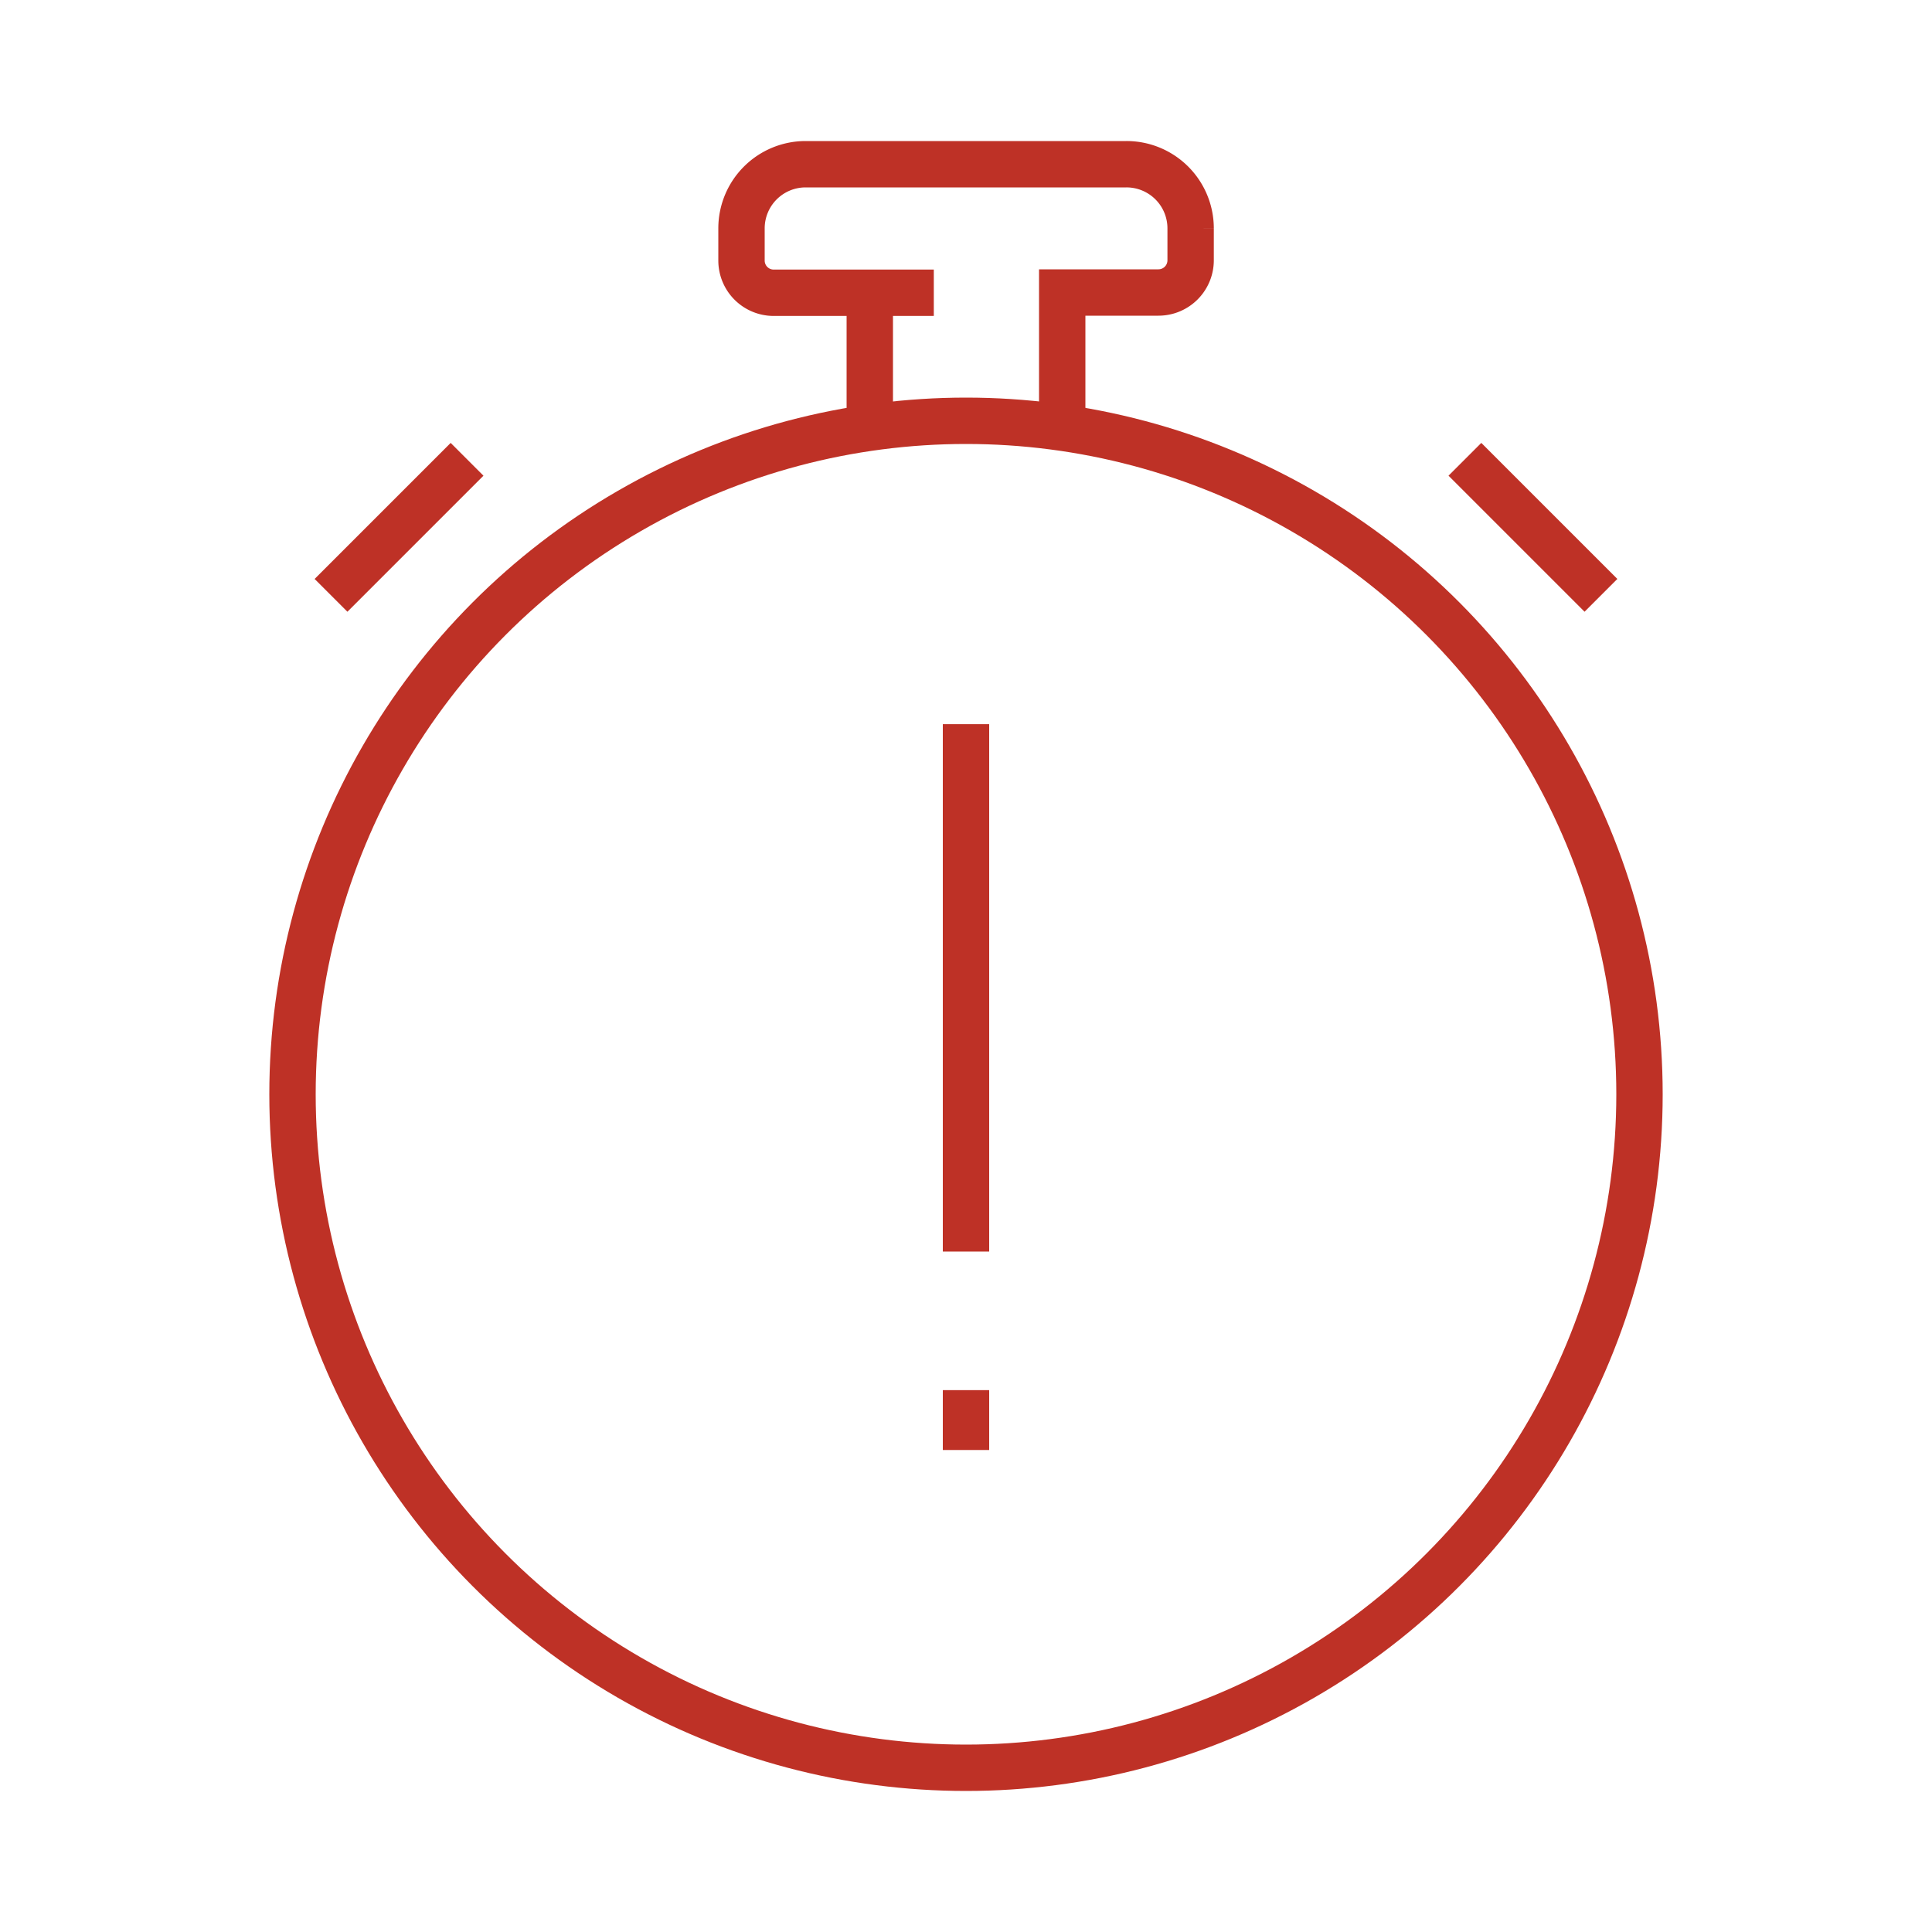 <svg id="Group_3526" data-name="Group 3526" xmlns="http://www.w3.org/2000/svg" xmlns:xlink="http://www.w3.org/1999/xlink" width="60" height="60" viewBox="0 0 60 60">
  <defs>
    <clipPath id="clip-path">
      <rect id="Rectangle_953" data-name="Rectangle 953" width="60" height="60" fill="none" stroke="#2699fb" stroke-width="1"/>
    </clipPath>
  </defs>
  <g id="Mask_Group_13" data-name="Mask Group 13" clip-path="url(#clip-path)">
    <g id="WH-Early-Detection">
      <g id="Boxes">
        <rect id="Rectangle_1316" data-name="Rectangle 1316" width="60" height="60" fill="#fff" opacity="0"/>
      </g>
      <g id="Final_Icons">
        <circle id="Ellipse_13" data-name="Ellipse 13" cx="20.916" cy="20.916" r="20.916" transform="translate(9.084 13.068)" fill="none" stroke="#be3126" stroke-miterlimit="10" stroke-width="1.44"/>
        <line id="Line_12" data-name="Line 12" x1="4.225" y2="4.225" transform="translate(10.28 14.264)" fill="none" stroke="#be3126" stroke-miterlimit="10" stroke-width="1.44"/>
        <line id="Line_13" data-name="Line 13" x2="4.225" y2="4.225" transform="translate(45.494 14.264)" fill="none" stroke="#be3126" stroke-miterlimit="10" stroke-width="1.44"/>
        <line id="Line_14" data-name="Line 14" y2="4.222" transform="translate(27.012 9.084)" fill="none" stroke="#be3126" stroke-miterlimit="10" stroke-width="1.44"/>
        <path id="Path_3435" data-name="Path 3435" d="M32.988,13.267V9.084h2.988a1,1,0,0,0,1-1v-1A1.992,1.992,0,0,0,34.98,5.1H25.02a1.992,1.992,0,0,0-1.992,1.992v1a1,1,0,0,0,1,1H29" fill="none" stroke="#be3126" stroke-miterlimit="10" stroke-width="1.44"/>
        <line id="Line_15" data-name="Line 15" y2="16.378" transform="translate(30 22.49)" fill="none" stroke="#be3126" stroke-miterlimit="10" stroke-width="1.44"/>
        <line id="Line_16" data-name="Line 16" y2="1.859" transform="translate(30 43.172)" fill="none" stroke="#be3126" stroke-miterlimit="10" stroke-width="1.44"/>
      </g>
    </g>
  </g>
</svg>

